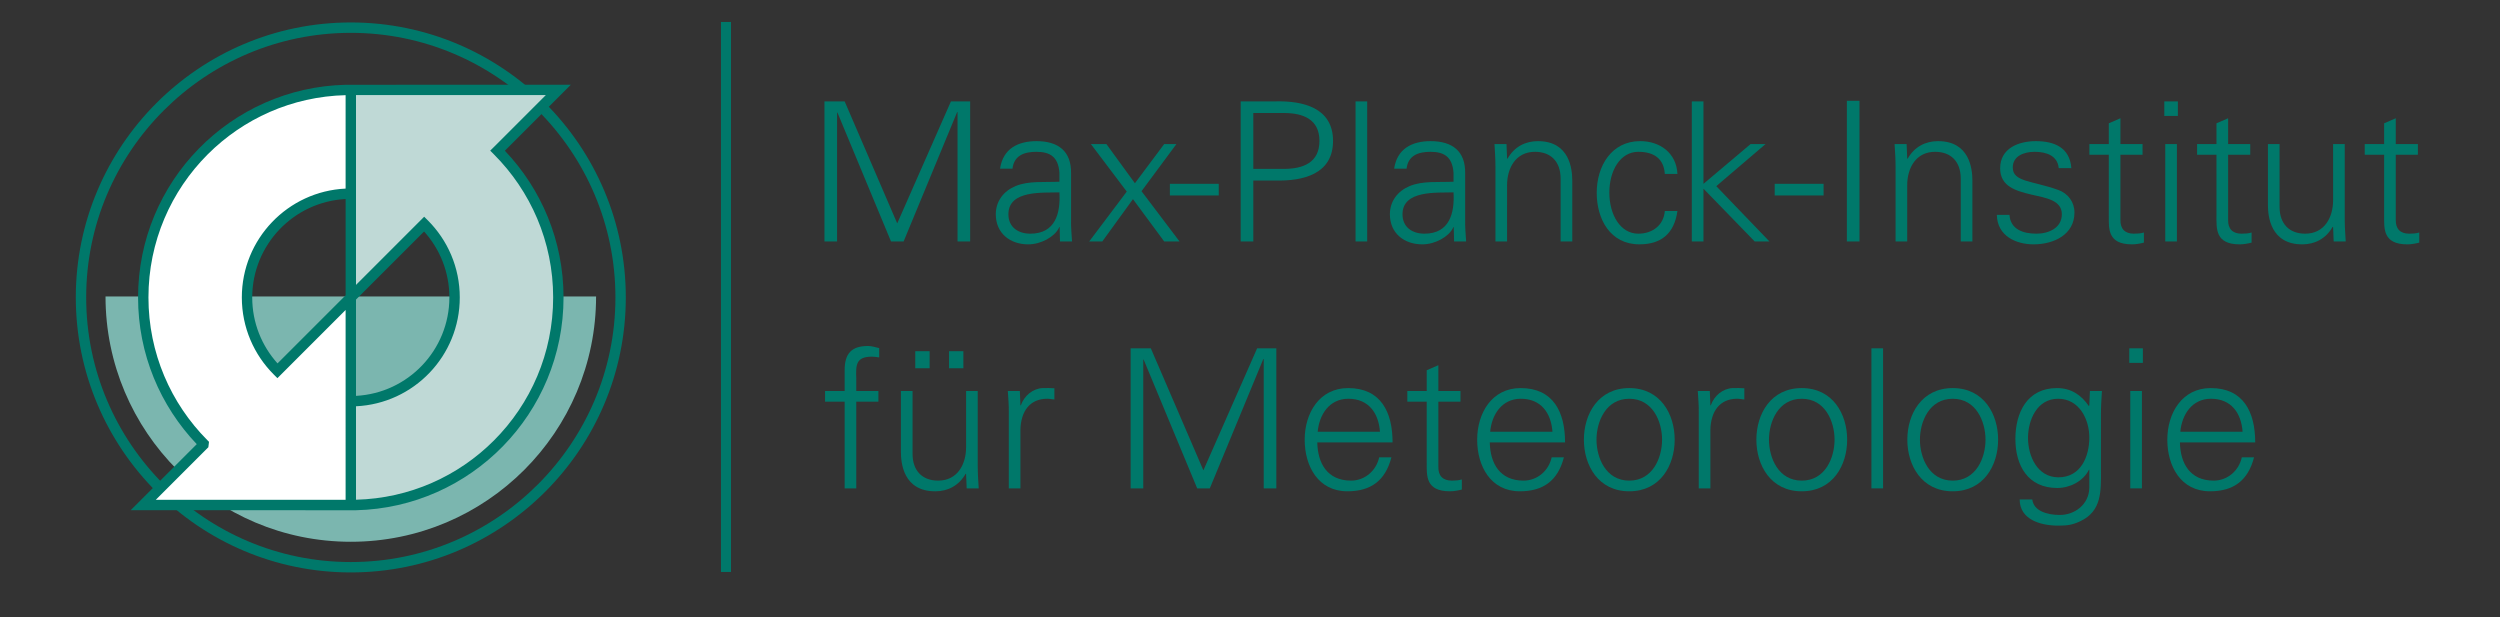 <?xml version="1.0" encoding="UTF-8"?>
<!-- Generator: Adobe Illustrator 15.1.0, SVG Export Plug-In . SVG Version: 6.00 Build 0)  -->
<svg xmlns="http://www.w3.org/2000/svg" xmlns:xlink="http://www.w3.org/1999/xlink" version="1.1" id="Ebene_1" x="0px" y="0px" width="708.66px" height="175px" viewBox="0 19.8 708.66 175" xml:space="preserve">
<rect x="0" y="19.8" width="708.66" height="175" fill="#333333" stroke="none"/>
<g id="Ebene_2">
</g>
<g id="Ebene_1_1_">
	<g>
		<path fill="#00786A" d="M233.707,88.239V48.535h5.719l14.903,34.59l15.232-34.59h5.444V88.24h-3.575V51.56h-0.11l-15.178,36.68    h-3.575L237.39,51.725h-0.11V88.24L233.707,88.239L233.707,88.239z"></path>
		<path fill="#00786A" d="M300.309,68.772c-0.33-4.51-2.64-5.939-6.544-5.939c-3.464,0-6.324,1.045-6.764,4.785h-3.521    c0.825-5.665,5.061-7.809,10.339-7.809c6.104,0,9.898,2.805,9.789,9.129v13.088c-0.055,2.145,0.165,4.345,0.275,6.214h-3.41    l-0.11-4.069h-0.109l-0.165,0.386c-1.21,2.31-4.896,4.509-8.634,4.509c-5.114,0-9.185-3.134-9.185-8.523    c0-3.739,2.255-6.6,5.556-7.974c3.685-1.595,8.469-1.045,12.482-1.265V68.772z M292.06,86.04c7.204,0,8.579-5.938,8.249-11.713    c-4.675,0.165-14.463-0.715-14.463,6.214C285.846,84.28,288.706,86.04,292.06,86.04z"></path>
		<path fill="#00786A" d="M330.008,60.633h3.465l-9.897,13.363l10.777,14.243h-4.345l-8.854-11.988l-8.688,11.988h-3.739l0.11-0.11    l10.559-14.022l-10.174-13.474h4.399l8.084,11.109L330.008,60.633z"></path>
		<path fill="#00786A" d="M331.616,71.906h13.857v3.3h-13.857V71.906z"></path>
		<path fill="#00786A" d="M351.69,88.239V48.535h9.955c7.644-0.165,16.224,1.76,16.224,11.218c0,9.459-8.58,11.385-16.224,11.22    h-6.379V88.24L351.69,88.239L351.69,88.239z M355.266,67.672h8.688c5.334,0,10.063-1.705,10.063-7.919s-4.729-7.919-10.063-7.919    h-8.688V67.672z"></path>
		<path fill="#00786A" d="M387.549,88.239h-3.299V48.535h3.299V88.239z"></path>
		<path fill="#00786A" d="M412.021,68.772c-0.33-4.51-2.639-5.939-6.543-5.939c-3.465,0-6.324,1.045-6.766,4.785h-3.521    c0.826-5.665,5.062-7.809,10.34-7.809c6.104,0,9.898,2.805,9.789,9.129v13.088c-0.057,2.145,0.164,4.345,0.273,6.214h-3.408    l-0.111-4.069h-0.108l-0.164,0.386c-1.211,2.31-4.896,4.509-8.635,4.509c-5.115,0-9.185-3.134-9.185-8.523    c0-3.739,2.254-6.6,5.555-7.974c3.685-1.595,8.47-1.045,12.482-1.265L412.021,68.772L412.021,68.772z M403.773,86.04    c7.203,0,8.578-5.938,8.248-11.713c-4.674,0.165-14.463-0.715-14.463,6.214C397.559,84.28,400.418,86.04,403.773,86.04z"></path>
		<path fill="#00786A" d="M427.202,88.239h-3.299V66.847c0-2.146-0.166-4.346-0.274-6.215h3.409l0.164,4.07l0.109,0.11    c1.926-3.41,5.061-5.004,8.635-5.004c9.021,0,9.734,7.974,9.734,11.164v17.268h-3.301v-17.82c0-4.783-2.75-7.589-7.259-7.589    c-5.444,0-7.92,4.564-7.92,9.515L427.202,88.239L427.202,88.239z"></path>
		<path fill="#00786A" d="M471.915,69.102c-0.272-4.235-2.969-6.271-7.532-6.271c-5.06,0-8.193,5.279-8.193,11.549    c0,6.324,3.135,11.658,8.193,11.658c4.289,0,7.26-2.64,7.532-6.434h3.574c-0.879,6.324-4.508,9.458-10.776,9.458    c-8.25,0-12.101-7.094-12.101-14.628c0-7.479,4.125-14.628,12.318-14.628c5.666,0,10.285,3.409,10.559,9.294L471.915,69.102    L471.915,69.102z"></path>
		<path fill="#00786A" d="M482.875,71.906l13.362-11.273h4.234l-13.969,11.935l15.067,15.673h-4.18l-14.519-14.958V88.24h-3.301    V48.535h3.301v23.371H482.875z"></path>
		<path fill="#00786A" d="M503.061,71.906h13.857v3.3h-13.857V71.906z"></path>
		<path fill="#00786A" d="M523.52,88.239V48.37h3.574v39.87L523.52,88.239L523.52,88.239z"></path>
		<path fill="#00786A" d="M540.625,88.239h-3.302V66.847c0-2.146-0.164-4.346-0.274-6.215h3.409l0.166,4.07l0.109,0.11    c1.924-3.41,5.06-5.004,8.633-5.004c9.021,0,9.734,7.974,9.734,11.164v17.268h-3.299v-17.82c0-4.783-2.75-7.589-7.261-7.589    c-5.442,0-7.918,4.564-7.918,9.515v15.893H540.625z"></path>
		<path fill="#00786A" d="M577.088,59.808c5.225,0,9.625,1.813,10.063,7.644h-3.574c-0.329-3.465-3.409-4.62-6.819-4.62    c-3.078,0-6.213,1.21-6.213,4.455c0,4.069,5.334,3.686,12.813,6.324c2.859,0.99,4.674,3.464,4.674,6.434    c0,6.214-5.772,9.02-11.604,9.02c-4.783,0-10.283-2.254-10.394-8.359h3.574c0.275,4.125,3.904,5.334,7.646,5.334    c3.52,0,7.203-1.649,7.203-5.499c0-3.96-4.345-4.62-8.744-5.608c-4.345-1.045-8.742-2.311-8.742-7.425    C566.971,61.788,572.25,59.808,577.088,59.808z"></path>
		<path fill="#00786A" d="M597.77,63.658h-5.5v-3.025h5.5v-5.884l3.299-1.43v7.313h6.271v3.025h-6.271v18.479    c-0.055,2.528,1.267,3.903,3.795,3.903c0.99,0,1.98-0.055,2.859-0.33v2.86c-1.045,0.275-2.254,0.495-3.354,0.495    c-6.983,0-6.6-4.454-6.6-8.194L597.77,63.658L597.77,63.658z"></path>
		<path fill="#00786A" d="M617.35,52.659h-3.85v-4.125h3.85V52.659z M617.073,60.633v27.606h-3.301V60.633H617.073z"></path>
		<path fill="#00786A" d="M628.293,63.658h-5.5v-3.025h5.5v-5.884l3.299-1.43v7.313h6.27v3.025h-6.27v18.479    c-0.056,2.528,1.266,3.903,3.795,3.903c0.99,0,1.979-0.055,2.858-0.33v2.86c-1.045,0.275-2.254,0.495-3.354,0.495    c-6.984,0-6.6-4.454-6.6-8.194L628.293,63.658L628.293,63.658z"></path>
		<path fill="#00786A" d="M661.35,60.633h3.301v21.393c0,2.145,0.164,4.345,0.273,6.214h-3.408l-0.166-4.069l-0.109-0.109    c-1.926,3.409-5.059,5.004-8.635,5.004c-9.018,0-9.732-7.975-9.732-11.163V60.633h3.3v17.818c0,4.784,2.75,7.589,7.26,7.589    c5.442,0,7.918-4.563,7.918-9.514L661.35,60.633L661.35,60.633z"></path>
		<path fill="#00786A" d="M675.816,63.658h-5.498v-3.025h5.498v-5.884l3.301-1.43v7.313h6.271v3.025h-6.271v18.479    c-0.055,2.528,1.265,3.903,3.795,3.903c0.988,0,1.979-0.055,2.859-0.33v2.86c-1.045,0.275-2.256,0.495-3.354,0.495    c-6.984,0-6.601-4.454-6.601-8.194V63.658L675.816,63.658z"></path>
		<path fill="#00786A" d="M239.427,158.239v-24.581h-5.554v-3.025h5.554v-5.885c0-4.729,1.925-6.873,6.654-6.873    c1.045,0,2.145,0.386,3.135,0.604v2.64c-0.66-0.108-1.375-0.22-2.035-0.22c-4.509,0-4.62,2.255-4.455,6.214v3.52h6.271v3.025    h-6.271v24.581H239.427L239.427,158.239z"></path>
		<path fill="#00786A" d="M273.854,130.633h3.3v21.394c0,2.145,0.165,4.344,0.275,6.214h-3.41l-0.165-4.069l-0.109-0.108    c-1.926,3.408-5.061,5.004-8.635,5.004c-9.019,0-9.733-7.976-9.733-11.164v-17.269h3.3v17.818c0,4.783,2.75,7.588,7.259,7.588    c5.444,0,7.919-4.563,7.919-9.514V130.633z M259.446,124.199v-4.84h4.069v4.84H259.446L259.446,124.199z M269.015,124.199v-4.84    h4.069v4.84H269.015L269.015,124.199z"></path>
		<path fill="#00786A" d="M289.256,158.239h-3.3v-21.392c0.055-2.146-0.165-4.347-0.275-6.216h3.41l0.165,4.07h0.11    c0.989-2.805,3.464-4.785,6.214-4.895c1.1-0.057,2.199,0,3.3,0.055v3.188c-0.66-0.055-1.375-0.221-2.035-0.221    c-4.895,0-7.479,3.521-7.589,8.799V158.239z"></path>
		<path fill="#00786A" d="M320.496,158.239v-39.704h5.72l14.903,34.59l15.232-34.59h5.443v39.704h-3.574v-36.681h-0.109    l-15.178,36.681h-3.574l-15.179-36.515h-0.109v36.515H320.496z"></path>
		<path fill="#00786A" d="M373.404,145.206c0.111,5.884,2.806,10.833,9.568,10.833c3.906,0,7.15-2.805,7.975-6.599h3.466    c-1.705,6.599-5.83,9.624-12.484,9.624c-8.248,0-12.098-7.094-12.098-14.629c0-7.479,4.125-14.627,12.317-14.627    c9.238,0,12.595,6.764,12.595,15.396L373.404,145.206L373.404,145.206z M391.168,142.182c-0.385-5.334-3.246-9.351-8.965-9.351    c-5.39,0-8.248,4.51-8.688,9.351H391.168z"></path>
		<path fill="#00786A" d="M404.424,133.658h-5.498v-3.025h5.498v-5.885l3.301-1.43v7.313h6.27v3.025h-6.27v18.477    c-0.055,2.529,1.264,3.904,3.795,3.904c0.988,0,1.979-0.055,2.859-0.33v2.86c-1.045,0.273-2.257,0.495-3.355,0.495    c-6.984,0-6.6-4.455-6.6-8.194V133.658z"></path>
		<path fill="#00786A" d="M422.299,145.206c0.11,5.884,2.805,10.833,9.567,10.833c3.906,0,7.15-2.805,7.976-6.599h3.465    c-1.705,6.599-5.83,9.624-12.484,9.624c-8.248,0-12.098-7.094-12.098-14.629c0-7.479,4.125-14.627,12.318-14.627    c9.237,0,12.594,6.764,12.594,15.396L422.299,145.206L422.299,145.206z M440.063,142.182c-0.385-5.334-3.246-9.351-8.965-9.351    c-5.389,0-8.248,4.51-8.688,9.351H440.063z"></path>
		<path fill="#00786A" d="M474.711,144.436c0,7.26-4.068,14.629-12.867,14.629s-12.869-7.369-12.869-14.629    c0-7.258,4.07-14.627,12.869-14.627S474.711,137.178,474.711,144.436z M461.844,132.832c-6.654,0-9.295,6.49-9.295,11.604    c0,5.115,2.641,11.604,9.295,11.604c6.653,0,9.293-6.487,9.293-11.604C471.137,139.322,468.497,132.832,461.844,132.832z"></path>
		<path fill="#00786A" d="M484.834,158.239h-3.3v-21.392c0.056-2.146-0.166-4.347-0.274-6.216h3.41l0.164,4.07h0.108    c0.99-2.805,3.465-4.785,6.215-4.895c1.101-0.057,2.199,0,3.3,0.055v3.188c-0.658-0.055-1.373-0.221-2.033-0.221    c-4.896,0-7.48,3.521-7.59,8.799V158.239L484.834,158.239z"></path>
		<path fill="#00786A" d="M523.605,144.436c0,7.26-4.068,14.629-12.867,14.629s-12.869-7.369-12.869-14.629    c0-7.258,4.07-14.627,12.869-14.627S523.605,137.178,523.605,144.436z M510.738,132.832c-6.653,0-9.295,6.49-9.295,11.604    c0,5.115,2.642,11.604,9.295,11.604c6.654,0,9.293-6.487,9.293-11.604C520.031,139.322,517.393,132.832,510.738,132.832z"></path>
		<path fill="#00786A" d="M533.782,158.239h-3.299v-39.704h3.299V158.239z"></path>
		<path fill="#00786A" d="M566.395,144.436c0,7.26-4.068,14.629-12.867,14.629s-12.869-7.369-12.869-14.629    c0-7.258,4.07-14.627,12.869-14.627S566.395,137.178,566.395,144.436z M553.527,132.832c-6.654,0-9.295,6.49-9.295,11.604    c0,5.115,2.641,11.604,9.295,11.604s9.293-6.487,9.293-11.604C562.82,139.322,560.182,132.832,553.527,132.832z"></path>
		<path fill="#00786A" d="M592.409,130.633h3.41c-0.108,1.869-0.274,4.07-0.274,6.216V153.4c0,5.498,0.274,11.272-5.828,14.133    c-2.201,1.045-3.687,1.265-6.271,1.265c-5.004,0-10.942-1.703-10.942-7.424h3.573c0.386,3.3,4.289,4.399,7.81,4.399    c4.289,0,8.25-3.025,8.358-7.646v-5.169h-0.108c-1.597,3.245-5.392,5.169-8.965,5.169c-8.306,0-11.88-6.323-11.88-13.912    c0-7.479,3.355-14.407,11.771-14.407c4.014,0,6.873,1.924,9.074,5.112l0.108-0.219L592.409,130.633z M583.393,132.832    c-5.994,0-8.525,6.05-8.525,11.109c0,5.059,2.586,11.163,8.636,11.163c6.323,0,8.743-5.884,8.743-11.273    C592.245,138.552,589.331,132.832,583.393,132.832z"></path>
		<path fill="#00786A" d="M607.428,122.659h-3.851v-4.124h3.851V122.659z M607.152,130.633v27.606h-3.299v-27.606H607.152z"></path>
		<path fill="#00786A" d="M617.932,145.206c0.111,5.884,2.805,10.833,9.568,10.833c3.905,0,7.149-2.805,7.975-6.599h3.465    c-1.705,6.599-5.83,9.624-12.484,9.624c-8.248,0-12.098-7.094-12.098-14.629c0-7.479,4.125-14.627,12.318-14.627    c9.237,0,12.594,6.764,12.594,15.396L617.932,145.206L617.932,145.206z M635.695,142.182c-0.385-5.334-3.246-9.351-8.965-9.351    c-5.389,0-8.248,4.51-8.688,9.351H635.695z"></path>
	</g>
	<g>
		<g>
			<path fill="#7BB6AF" d="M168.968,103.841c0,38.4-31.131,69.531-69.528,69.531c-38.398,0-69.527-31.131-69.527-69.531H168.968z"></path>
			<path fill="#00786A" d="M21.487,104.104c0.002-42.979,34.964-77.938,77.955-77.94l0,0c42.981,0.002,77.949,34.959,77.951,77.94     l0,0c-0.002,42.997-34.969,77.957-77.951,77.96l0,0C56.451,182.062,21.489,147.102,21.487,104.104L21.487,104.104z      M46.424,157.126c13.588,13.585,32.333,21.994,53.018,21.994l0,0c20.681,0,39.424-8.409,53.013-21.994l0,0     c13.584-13.587,21.995-32.333,21.995-53.021l0,0c0-20.679-8.409-39.419-21.995-53.005l0,0     c-13.589-13.584-32.333-21.991-53.013-21.991l0,0c-20.685,0-39.429,8.407-53.018,21.991l0,0     C32.84,64.686,24.431,83.425,24.431,104.104l0,0C24.431,124.793,32.84,143.539,46.424,157.126L46.424,157.126z"></path>
			<g>
				<path fill="#BFD9D6" d="M141.11,62.446l17.163-17.164H99.441v58.832l20.736-20.736l0.064-0.063      c5.323,5.322,8.615,12.677,8.615,20.799c0,16.247-13.17,29.417-29.417,29.417l0.001,29.413c32.492,0,58.832-26.338,58.832-58.83      c0-16.246-6.585-30.955-17.23-41.601L141.11,62.446z"></path>
				<path fill="#FFFFFF" d="M78.686,124.87l20.756-20.756v58.83H40.609l17.054-17.052l0.039-0.319      c-10.564-10.634-17.092-25.284-17.092-41.459c0-32.492,26.342-58.832,58.832-58.832L99.44,74.698      c-16.246,0-29.416,13.17-29.416,29.416c0,8.123,3.292,15.477,8.616,20.801L78.686,124.87z"></path>
				<path fill="#00786A" d="M161.824,43.81L97.97,43.833c-32.624,0.786-58.831,27.47-58.833,60.281      c0,16.12,6.329,30.772,16.635,41.587l-18.716,18.714l63.857,0.021c32.623-0.783,58.831-27.509,58.832-60.321      c0-16.12-6.328-30.771-16.634-41.588L161.824,43.81z M97.97,103.504l-19.302,19.303c-4.459-4.953-7.17-11.501-7.172-18.691      C71.522,89.174,83.221,77,97.97,76.211V103.504z M44.163,161.473l14.896-14.898l0.103-0.822l0.083-0.711l-0.5-0.506      c-10.305-10.373-16.663-24.646-16.665-40.421c0.001-15.845,6.419-30.175,16.8-40.561c10.063-10.06,23.829-16.396,39.088-16.78      L97.967,73.26c-16.376,0.771-29.414,14.288-29.416,30.854c0,8.524,3.459,16.258,9.047,21.842l1.042,1.039l19.329-19.328v24.391      h-0.002l0.002,29.416L44.163,161.473L44.163,161.473z M100.913,104.721l19.301-19.3c4.46,4.953,7.171,11.5,7.171,18.692      c-0.027,14.938-11.725,27.113-26.472,27.901V104.721z M156.8,104.114c0,15.843-6.417,30.173-16.799,40.559      c-10.063,10.063-23.83,16.397-39.088,16.782v-26.49c16.376-0.768,29.415-14.283,29.415-30.851      c0.002-8.526-3.458-16.258-9.046-21.841l-1.042-1.04l-1.104,1.104l-18.223,18.225V46.753h53.808l-14.646,14.646l-0.067,0.065      l-1.055,1.042l1.049,1.048C150.383,73.939,156.8,88.27,156.8,104.114z"></path>
			</g>
		</g>
	</g>
	<polygon fill="#00786A" points="204.37,181.933 204.37,26.027 207.205,26.027 207.205,181.933  "></polygon>
</g>
</svg>
